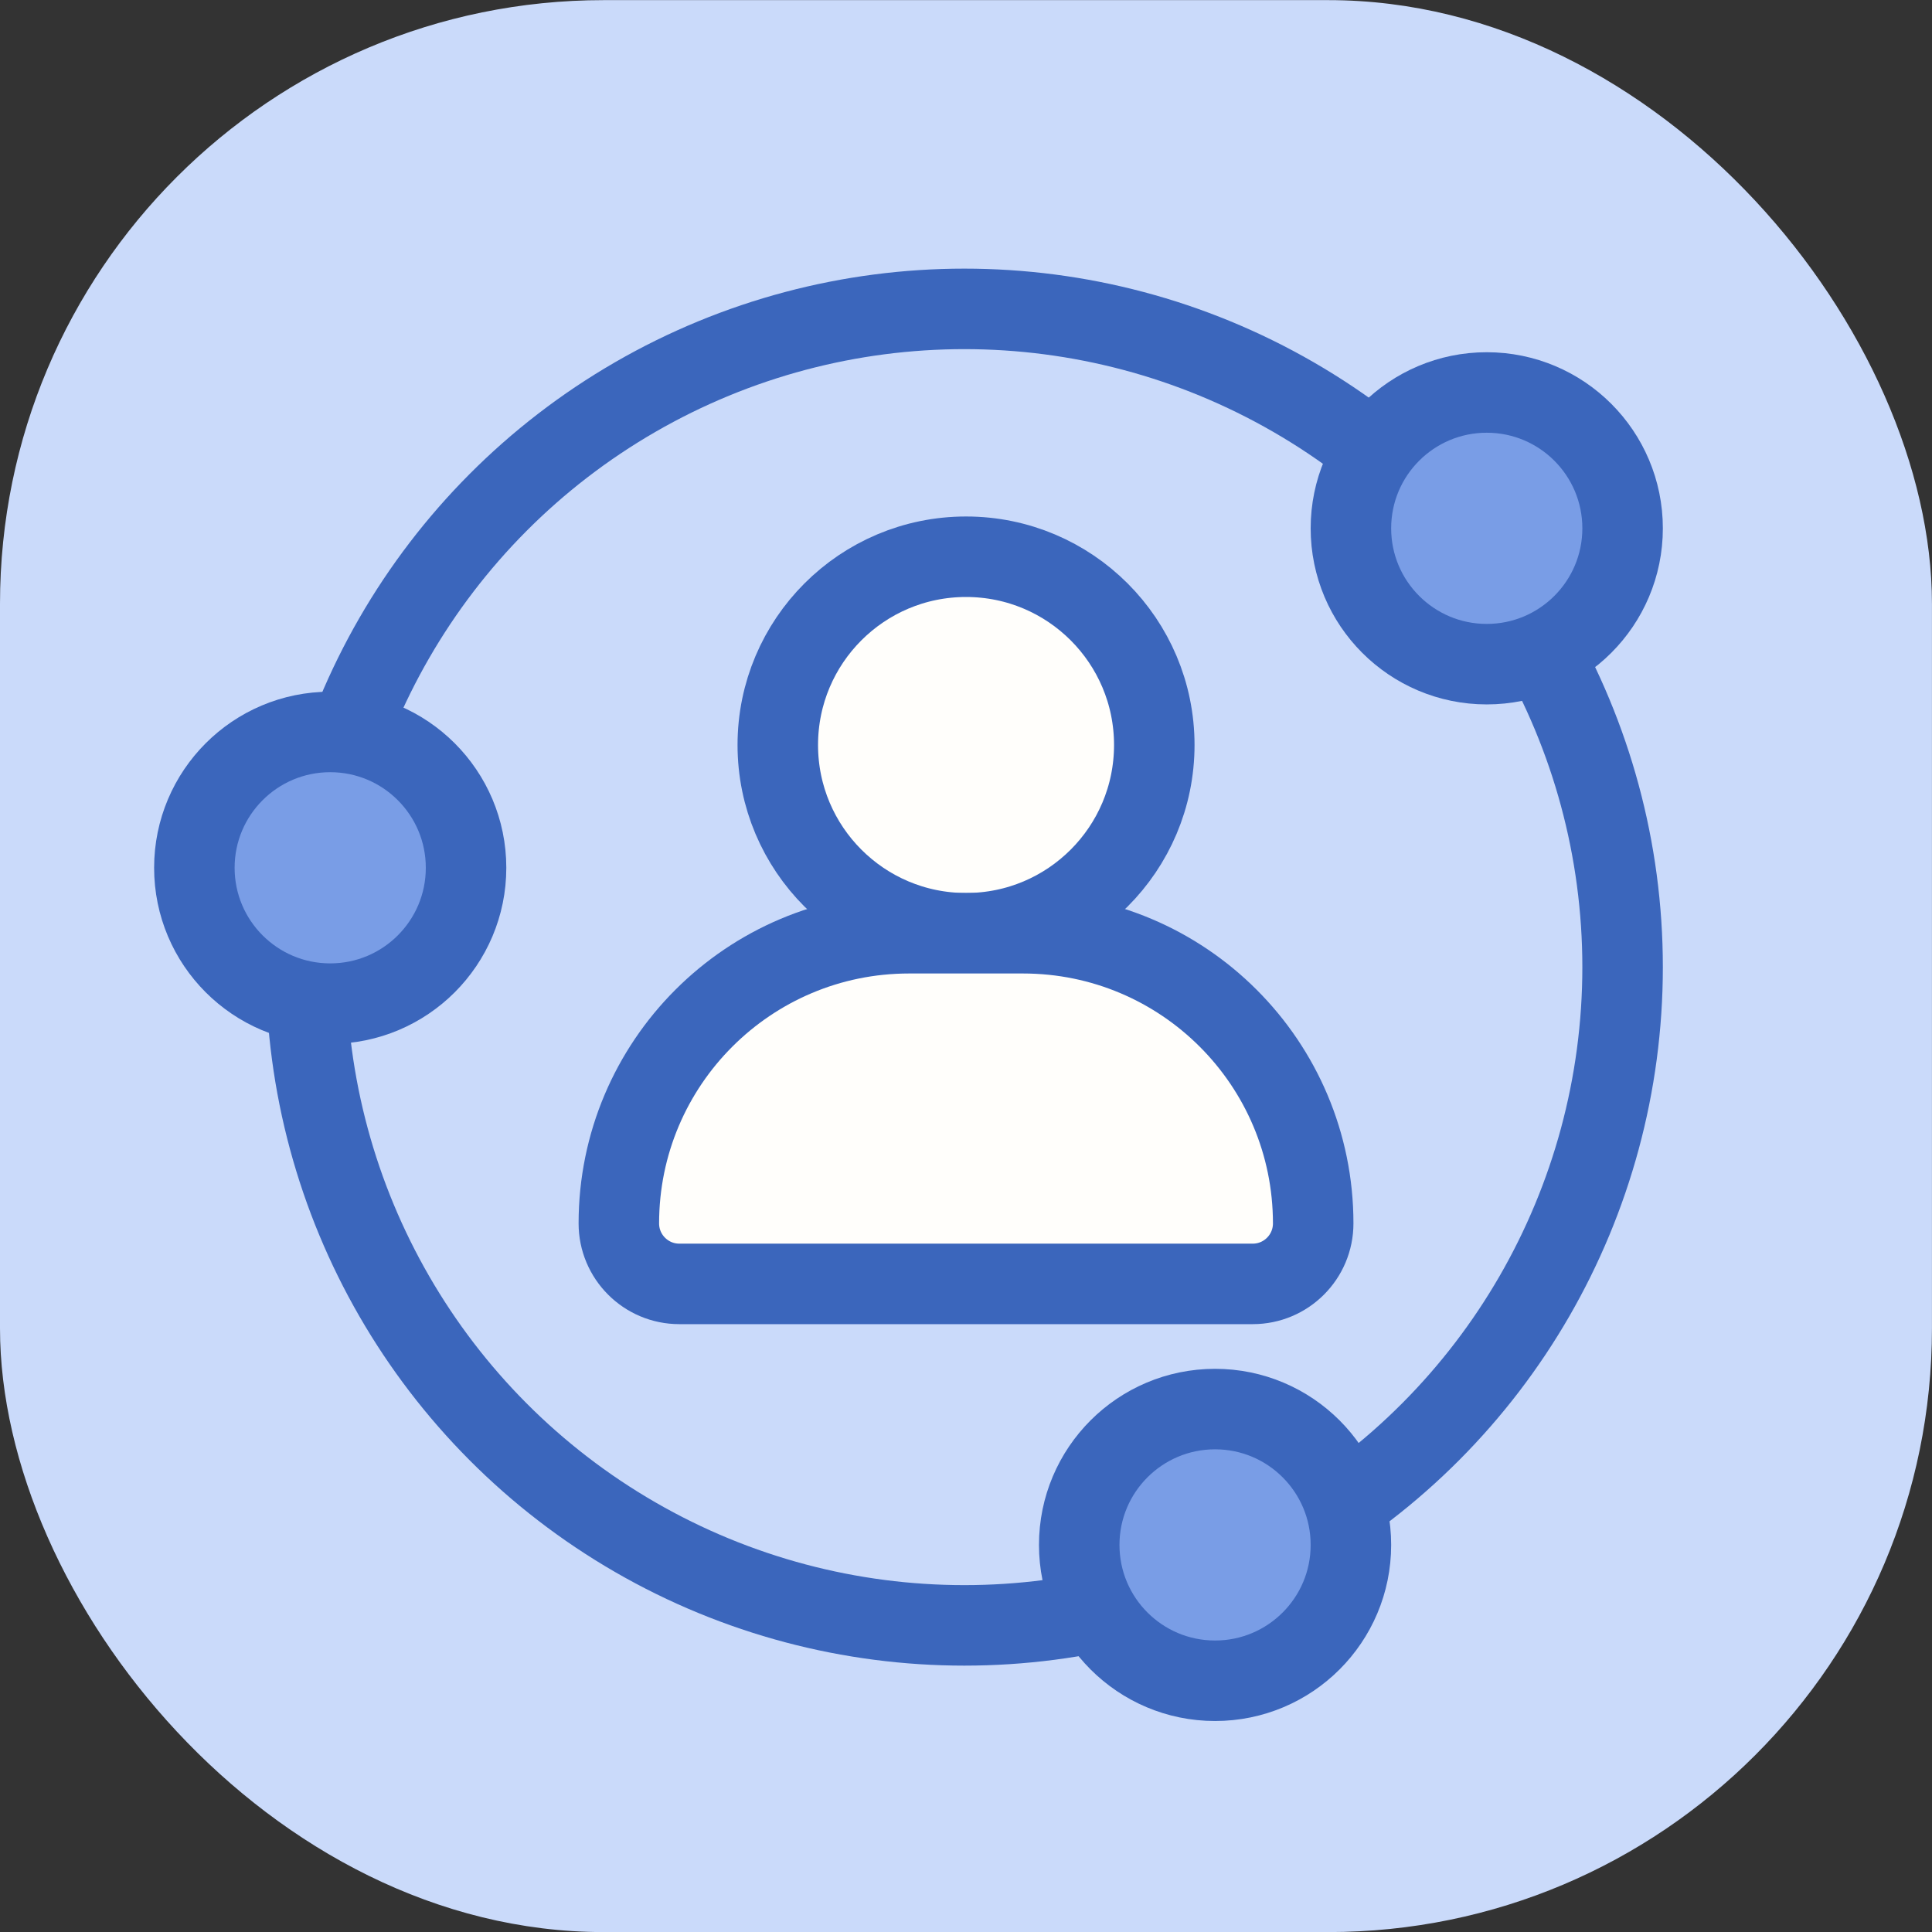 <svg width="48" height="48" viewBox="0 0 48 48" fill="none" xmlns="http://www.w3.org/2000/svg">
<rect x="0" y="0" width="48" height="48" fill="#333333" stroke="none"/>
<rect y="0.003" width="47.999" height="47.999" rx="15" fill="#CADAFA"/>
<circle cx="23.959" cy="24.028" r="16.354" stroke="#3B66BC" stroke-width="2"/>
<circle cx="36.938" cy="13.126" r="3.375" fill="#799DE6" stroke="#3B66BC" stroke-width="2"/>
<circle cx="8.204" cy="21.56" r="3.375" fill="#799DE6" stroke="#3B66BC" stroke-width="2"/>
<circle cx="30.188" cy="38.383" r="3.375" fill="#799DE6" stroke="#3B66BC" stroke-width="2"/>
<circle cx="24.001" cy="18.509" r="4.677" fill="#FFFEFB" stroke="#3B66BC" stroke-width="2" stroke-linejoin="round"/>
<path d="M15.375 30.395C15.375 26.414 18.603 23.186 22.585 23.186H25.417C29.398 23.186 32.626 26.414 32.626 30.395C32.626 31.225 31.954 31.898 31.124 31.898H16.877C16.048 31.898 15.375 31.225 15.375 30.395Z" fill="#FFFEFB" stroke="#3B66BC" stroke-width="2" stroke-linejoin="round"/>
</svg>
